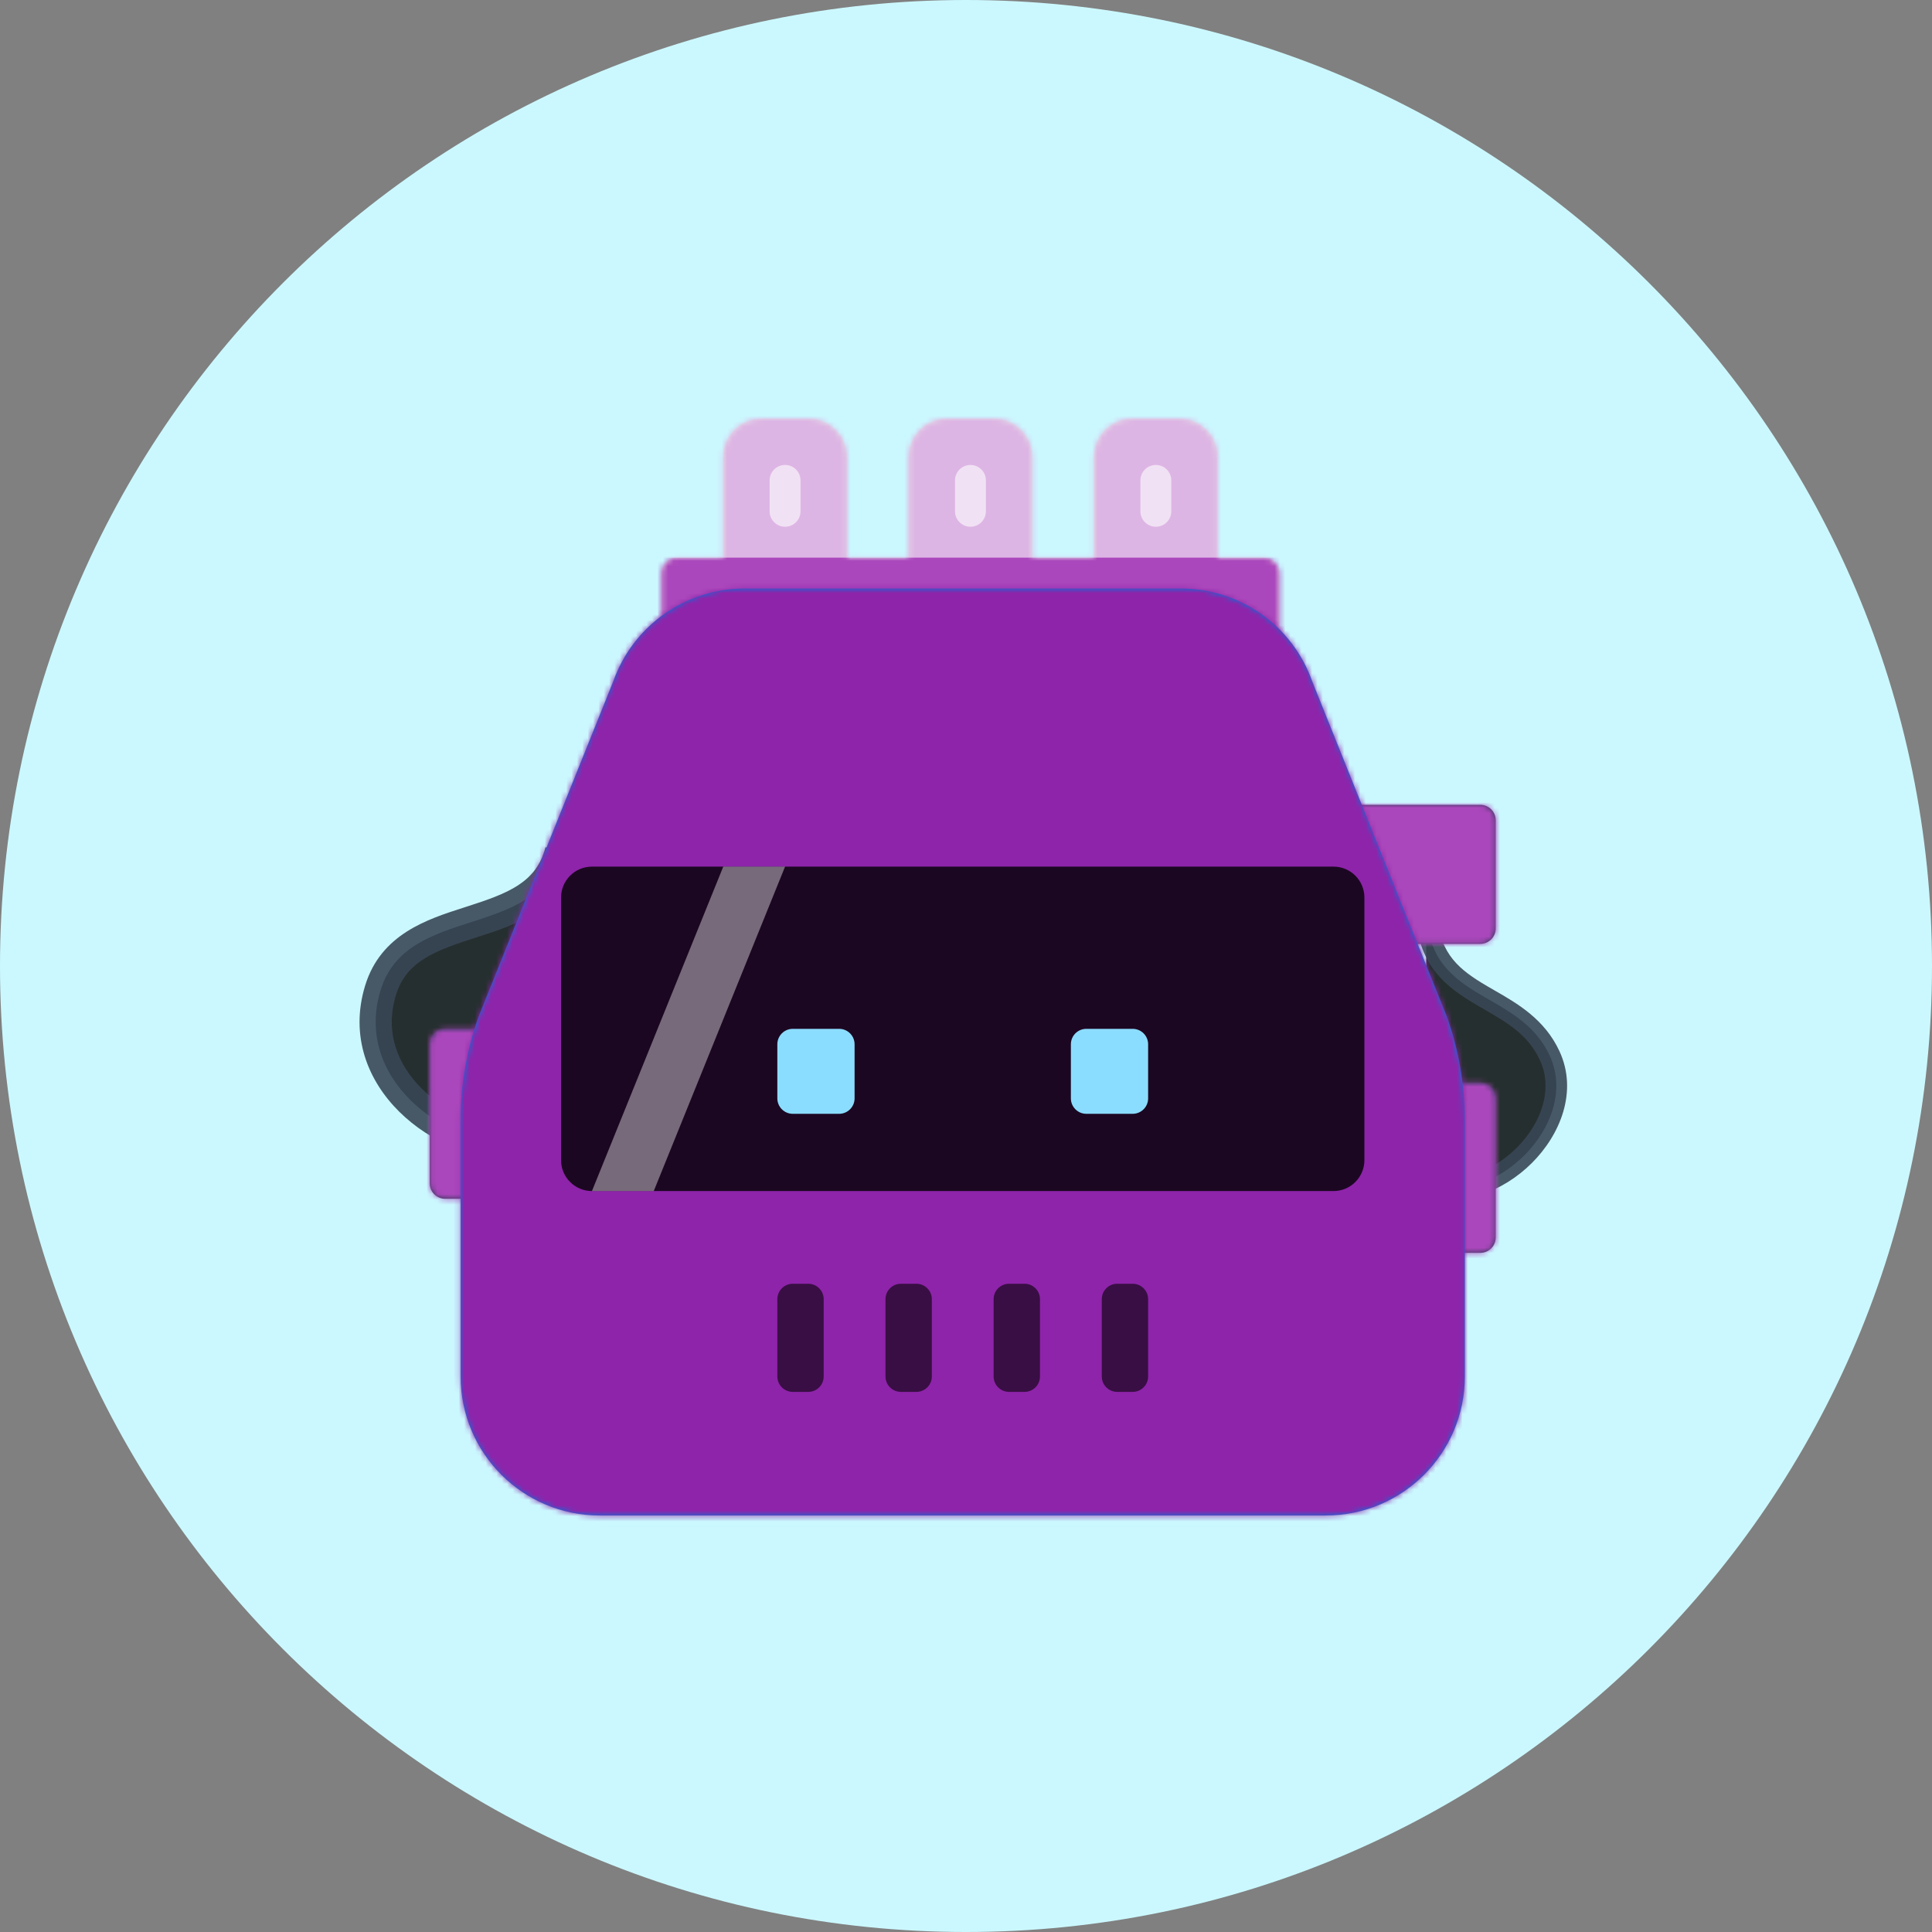 <svg width="360" height="360" viewBox="0 0 360 360" fill="none" xmlns="http://www.w3.org/2000/svg">
<rect x="0" y="0" width="360" height="360" fill="#808080" stroke="none"/>
<path d="M0 180C0 80.589 80.589 0 180 0C279.411 0 360 80.589 360 180C360 279.411 279.411 360 180 360C80.589 360 0 279.411 0 180Z" fill="#CBF8FF"/>
<g opacity="0.9">
<path opacity="0.9" d="M104.545 158.604C100.293 175.44 75.895 168.2 70.909 184.526C65.922 200.852 82.46 213.3 96.132 213.3" fill="black"/>
<path opacity="0.9" fill-rule="evenodd" clip-rule="evenodd" d="M87.083 168.9C94.593 166.483 99.969 164.468 101.636 157.87L107.453 159.339C104.894 169.472 96.1 172.302 89.135 174.543C89.064 174.566 88.992 174.589 88.921 174.612C81.338 177.053 75.742 178.97 73.778 185.402C71.676 192.284 74.031 198.36 78.63 202.9C83.312 207.521 90.115 210.3 96.132 210.3V216.3C88.476 216.3 80.175 212.855 74.415 207.17C68.575 201.405 65.154 193.094 68.039 183.649L68.039 183.649C70.966 174.067 79.591 171.302 86.423 169.112C86.645 169.041 86.865 168.971 87.083 168.9Z" fill="#2A3544"/>
<path opacity="0.9" d="M265.753 220.497C277.835 225.515 294.687 209.567 288.783 196.748C282.878 183.928 265.753 187.112 265.753 168.961" fill="black"/>
<path opacity="0.9" fill-rule="evenodd" clip-rule="evenodd" d="M278.423 184.511C282.757 186.998 287.837 189.914 290.599 195.911C294.035 203.37 290.742 211.435 285.424 216.729C280.126 222.002 272.062 225.283 264.986 222.344L266.52 218.65C271.526 220.729 277.928 218.545 282.602 213.894C287.254 209.263 289.435 202.944 286.966 197.584L288.783 196.748L286.966 197.584C284.782 192.842 280.975 190.632 276.677 188.137C275.805 187.631 274.912 187.112 274.009 186.559C271.426 184.976 268.814 183.096 266.876 180.295C264.911 177.454 263.753 173.837 263.753 168.961H267.753C267.753 173.16 268.735 175.952 270.166 178.019C271.624 180.127 273.662 181.655 276.099 183.148C276.834 183.599 277.616 184.047 278.423 184.511Z" fill="#2A3544"/>
</g>
<path fill-rule="evenodd" clip-rule="evenodd" d="M248.48 149.968C246.89 149.968 245.601 151.257 245.601 152.847V172.998C245.601 174.588 246.89 175.877 248.48 175.877H275.828C277.418 175.877 278.707 174.588 278.707 172.998V152.847C278.707 151.257 277.418 149.968 275.828 149.968H248.48ZM80.075 194.588C80.075 192.998 81.364 191.71 82.954 191.71H100.226C101.816 191.71 103.105 192.998 103.105 194.588V220.497C103.105 222.087 101.816 223.375 100.226 223.375H82.954C81.364 223.375 80.075 222.087 80.075 220.497V194.588ZM245.601 204.664C245.601 203.074 246.89 201.785 248.48 201.785H275.828C277.418 201.785 278.707 203.074 278.707 204.664V230.572C278.707 232.162 277.418 233.451 275.828 233.451H248.48C246.89 233.451 245.601 232.162 245.601 230.572V204.664Z" fill="#273951"/>
<mask id="mask0" mask-type="alpha" maskUnits="userSpaceOnUse" x="80" y="149" width="199" height="85">
<path fill-rule="evenodd" clip-rule="evenodd" d="M248.48 149.968C246.89 149.968 245.601 151.257 245.601 152.847V172.998C245.601 174.588 246.89 175.877 248.48 175.877H275.828C277.418 175.877 278.707 174.588 278.707 172.998V152.847C278.707 151.257 277.418 149.968 275.828 149.968H248.48ZM80.075 194.588C80.075 192.998 81.364 191.71 82.954 191.71H100.226C101.816 191.71 103.105 192.998 103.105 194.588V220.497C103.105 222.087 101.816 223.375 100.226 223.375H82.954C81.364 223.375 80.075 222.087 80.075 220.497V194.588ZM245.601 204.664C245.601 203.074 246.89 201.785 248.48 201.785H275.828C277.418 201.785 278.707 203.074 278.707 204.664V230.572C278.707 232.162 277.418 233.451 275.828 233.451H248.48C246.89 233.451 245.601 232.162 245.601 230.572V204.664Z" fill="white"/>
</mask>
<g mask="url(#mask0)">
<path d="M308.933 141.332H49.849V250.723H308.933V141.332Z" fill="#AB47BC"/>
</g>
<path fill-rule="evenodd" clip-rule="evenodd" d="M141.968 78C137.993 78 134.771 81.222 134.771 85.197V103.908H126.135C124.545 103.908 123.256 105.197 123.256 106.787V121.181H134.771H157.8H169.315H192.345H203.86H226.89H238.405V106.787C238.405 105.197 237.116 103.908 235.526 103.908H226.89V85.197C226.89 81.222 223.668 78 219.693 78H211.057C207.082 78 203.86 81.222 203.86 85.197V103.908H192.345V85.197C192.345 81.222 189.123 78 185.148 78H176.512C172.537 78 169.315 81.222 169.315 85.197V103.908H157.8V85.197C157.8 81.222 154.578 78 150.604 78H141.968Z" fill="#E1E6E8"/>
<mask id="mask1" mask-type="alpha" maskUnits="userSpaceOnUse" x="123" y="78" width="116" height="44">
<path fill-rule="evenodd" clip-rule="evenodd" d="M141.968 78C137.993 78 134.771 81.222 134.771 85.197V103.908H126.135C124.545 103.908 123.256 105.197 123.256 106.787V121.181H134.771H157.8H169.315H192.345H203.86H226.89H238.405V106.787C238.405 105.197 237.116 103.908 235.526 103.908H226.89V85.197C226.89 81.222 223.668 78 219.693 78H211.057C207.082 78 203.86 81.222 203.86 85.197V103.908H192.345V85.197C192.345 81.222 189.123 78 185.148 78H176.512C172.537 78 169.315 81.222 169.315 85.197V103.908H157.8V85.197C157.8 81.222 154.578 78 150.604 78H141.968Z" fill="white"/>
</mask>
<g mask="url(#mask1)">
<path d="M252.798 46.334H108.862V121.181H252.798V46.334Z" fill="#AB47BC"/>
<path d="M252.798 46.334H108.862V103.908H252.798V46.334Z" fill="white" fill-opacity="0.6"/>
<path d="M149.165 89.515C149.165 87.925 147.876 86.636 146.286 86.636C144.696 86.636 143.407 87.925 143.407 89.515V95.272C143.407 96.862 144.696 98.151 146.286 98.151C147.876 98.151 149.165 96.862 149.165 95.272V89.515Z" fill="white" fill-opacity="0.6"/>
<path d="M183.709 89.515C183.709 87.925 182.42 86.636 180.83 86.636C179.24 86.636 177.951 87.925 177.951 89.515V95.272C177.951 96.862 179.24 98.151 180.83 98.151C182.42 98.151 183.709 96.862 183.709 95.272V89.515Z" fill="white" fill-opacity="0.6"/>
<path d="M218.254 89.515C218.254 87.925 216.965 86.636 215.375 86.636C213.785 86.636 212.496 87.925 212.496 89.515V95.272C212.496 96.862 213.785 98.151 215.375 98.151C216.965 98.151 218.254 96.862 218.254 95.272V89.515Z" fill="white" fill-opacity="0.6"/>
</g>
<path fill-rule="evenodd" clip-rule="evenodd" d="M85.833 256.48V208.768C85.833 202.241 86.943 195.761 89.115 189.606L114.277 126.951C117.933 116.593 127.724 109.666 138.708 109.666H220.074C231.059 109.666 240.85 116.593 244.506 126.951L269.668 189.606C271.84 195.761 272.95 202.241 272.95 208.768V256.48C272.95 270.789 261.35 282.389 247.041 282.389H111.741C97.433 282.389 85.833 270.789 85.833 256.48Z" fill="#0076DE"/>
<mask id="mask2" mask-type="alpha" maskUnits="userSpaceOnUse" x="85" y="109" width="188" height="174">
<path fill-rule="evenodd" clip-rule="evenodd" d="M85.833 256.48V208.768C85.833 202.241 86.943 195.761 89.115 189.606L114.277 126.951C117.933 116.593 127.724 109.666 138.708 109.666H220.074C231.059 109.666 240.85 116.593 244.506 126.951L269.668 189.606C271.84 195.761 272.95 202.241 272.95 208.768V256.48C272.95 270.789 261.35 282.389 247.041 282.389H111.741C97.433 282.389 85.833 270.789 85.833 256.48Z" fill="white"/>
</mask>
<g mask="url(#mask2)">
<path d="M275.828 106.787H82.954V285.268H275.828V106.787Z" fill="#8E24AA"/>
</g>
<path d="M170.755 239.208H167.877C166.287 239.208 164.998 240.497 164.998 242.087V256.481C164.998 258.071 166.287 259.359 167.877 259.359H170.755C172.345 259.359 173.634 258.071 173.634 256.481V242.087C173.634 240.497 172.345 239.208 170.755 239.208Z" fill="black" fill-opacity="0.6"/>
<path d="M150.604 239.208H147.725C146.136 239.208 144.847 240.497 144.847 242.087V256.48C144.847 258.07 146.136 259.359 147.725 259.359H150.604C152.194 259.359 153.483 258.07 153.483 256.48V242.087C153.483 240.497 152.194 239.208 150.604 239.208Z" fill="black" fill-opacity="0.6"/>
<path d="M190.906 239.208H188.027C186.437 239.208 185.148 240.497 185.148 242.087V256.481C185.148 258.071 186.437 259.359 188.027 259.359H190.906C192.496 259.359 193.785 258.071 193.785 256.481V242.087C193.785 240.497 192.496 239.208 190.906 239.208Z" fill="black" fill-opacity="0.6"/>
<path d="M211.057 239.208H208.179C206.589 239.208 205.3 240.497 205.3 242.087V256.481C205.3 258.071 206.589 259.359 208.179 259.359H211.057C212.647 259.359 213.936 258.071 213.936 256.481V242.087C213.936 240.497 212.647 239.208 211.057 239.208Z" fill="black" fill-opacity="0.6"/>
<path d="M248.48 161.483H110.301C107.122 161.483 104.544 164.061 104.544 167.24V216.179C104.544 219.358 107.122 221.936 110.301 221.936H248.48C251.66 221.936 254.237 219.358 254.237 216.179V167.24C254.237 164.061 251.66 161.483 248.48 161.483Z" fill="black" fill-opacity="0.8"/>
<path d="M156.361 191.709H147.724C146.135 191.709 144.846 192.998 144.846 194.588V204.664C144.846 206.253 146.135 207.542 147.724 207.542H156.361C157.95 207.542 159.239 206.253 159.239 204.664V194.588C159.239 192.998 157.95 191.709 156.361 191.709Z" fill="#8BDDFF"/>
<path d="M211.057 191.709H202.421C200.831 191.709 199.542 192.998 199.542 194.588V204.664C199.542 206.253 200.831 207.542 202.421 207.542H211.057C212.647 207.542 213.936 206.253 213.936 204.664V194.588C213.936 192.998 212.647 191.709 211.057 191.709Z" fill="#8BDDFF"/>
<path fill-rule="evenodd" clip-rule="evenodd" d="M134.771 161.483H146.286L121.817 221.936H110.302L134.771 161.483Z" fill="white" fill-opacity="0.4"/>
</svg>
